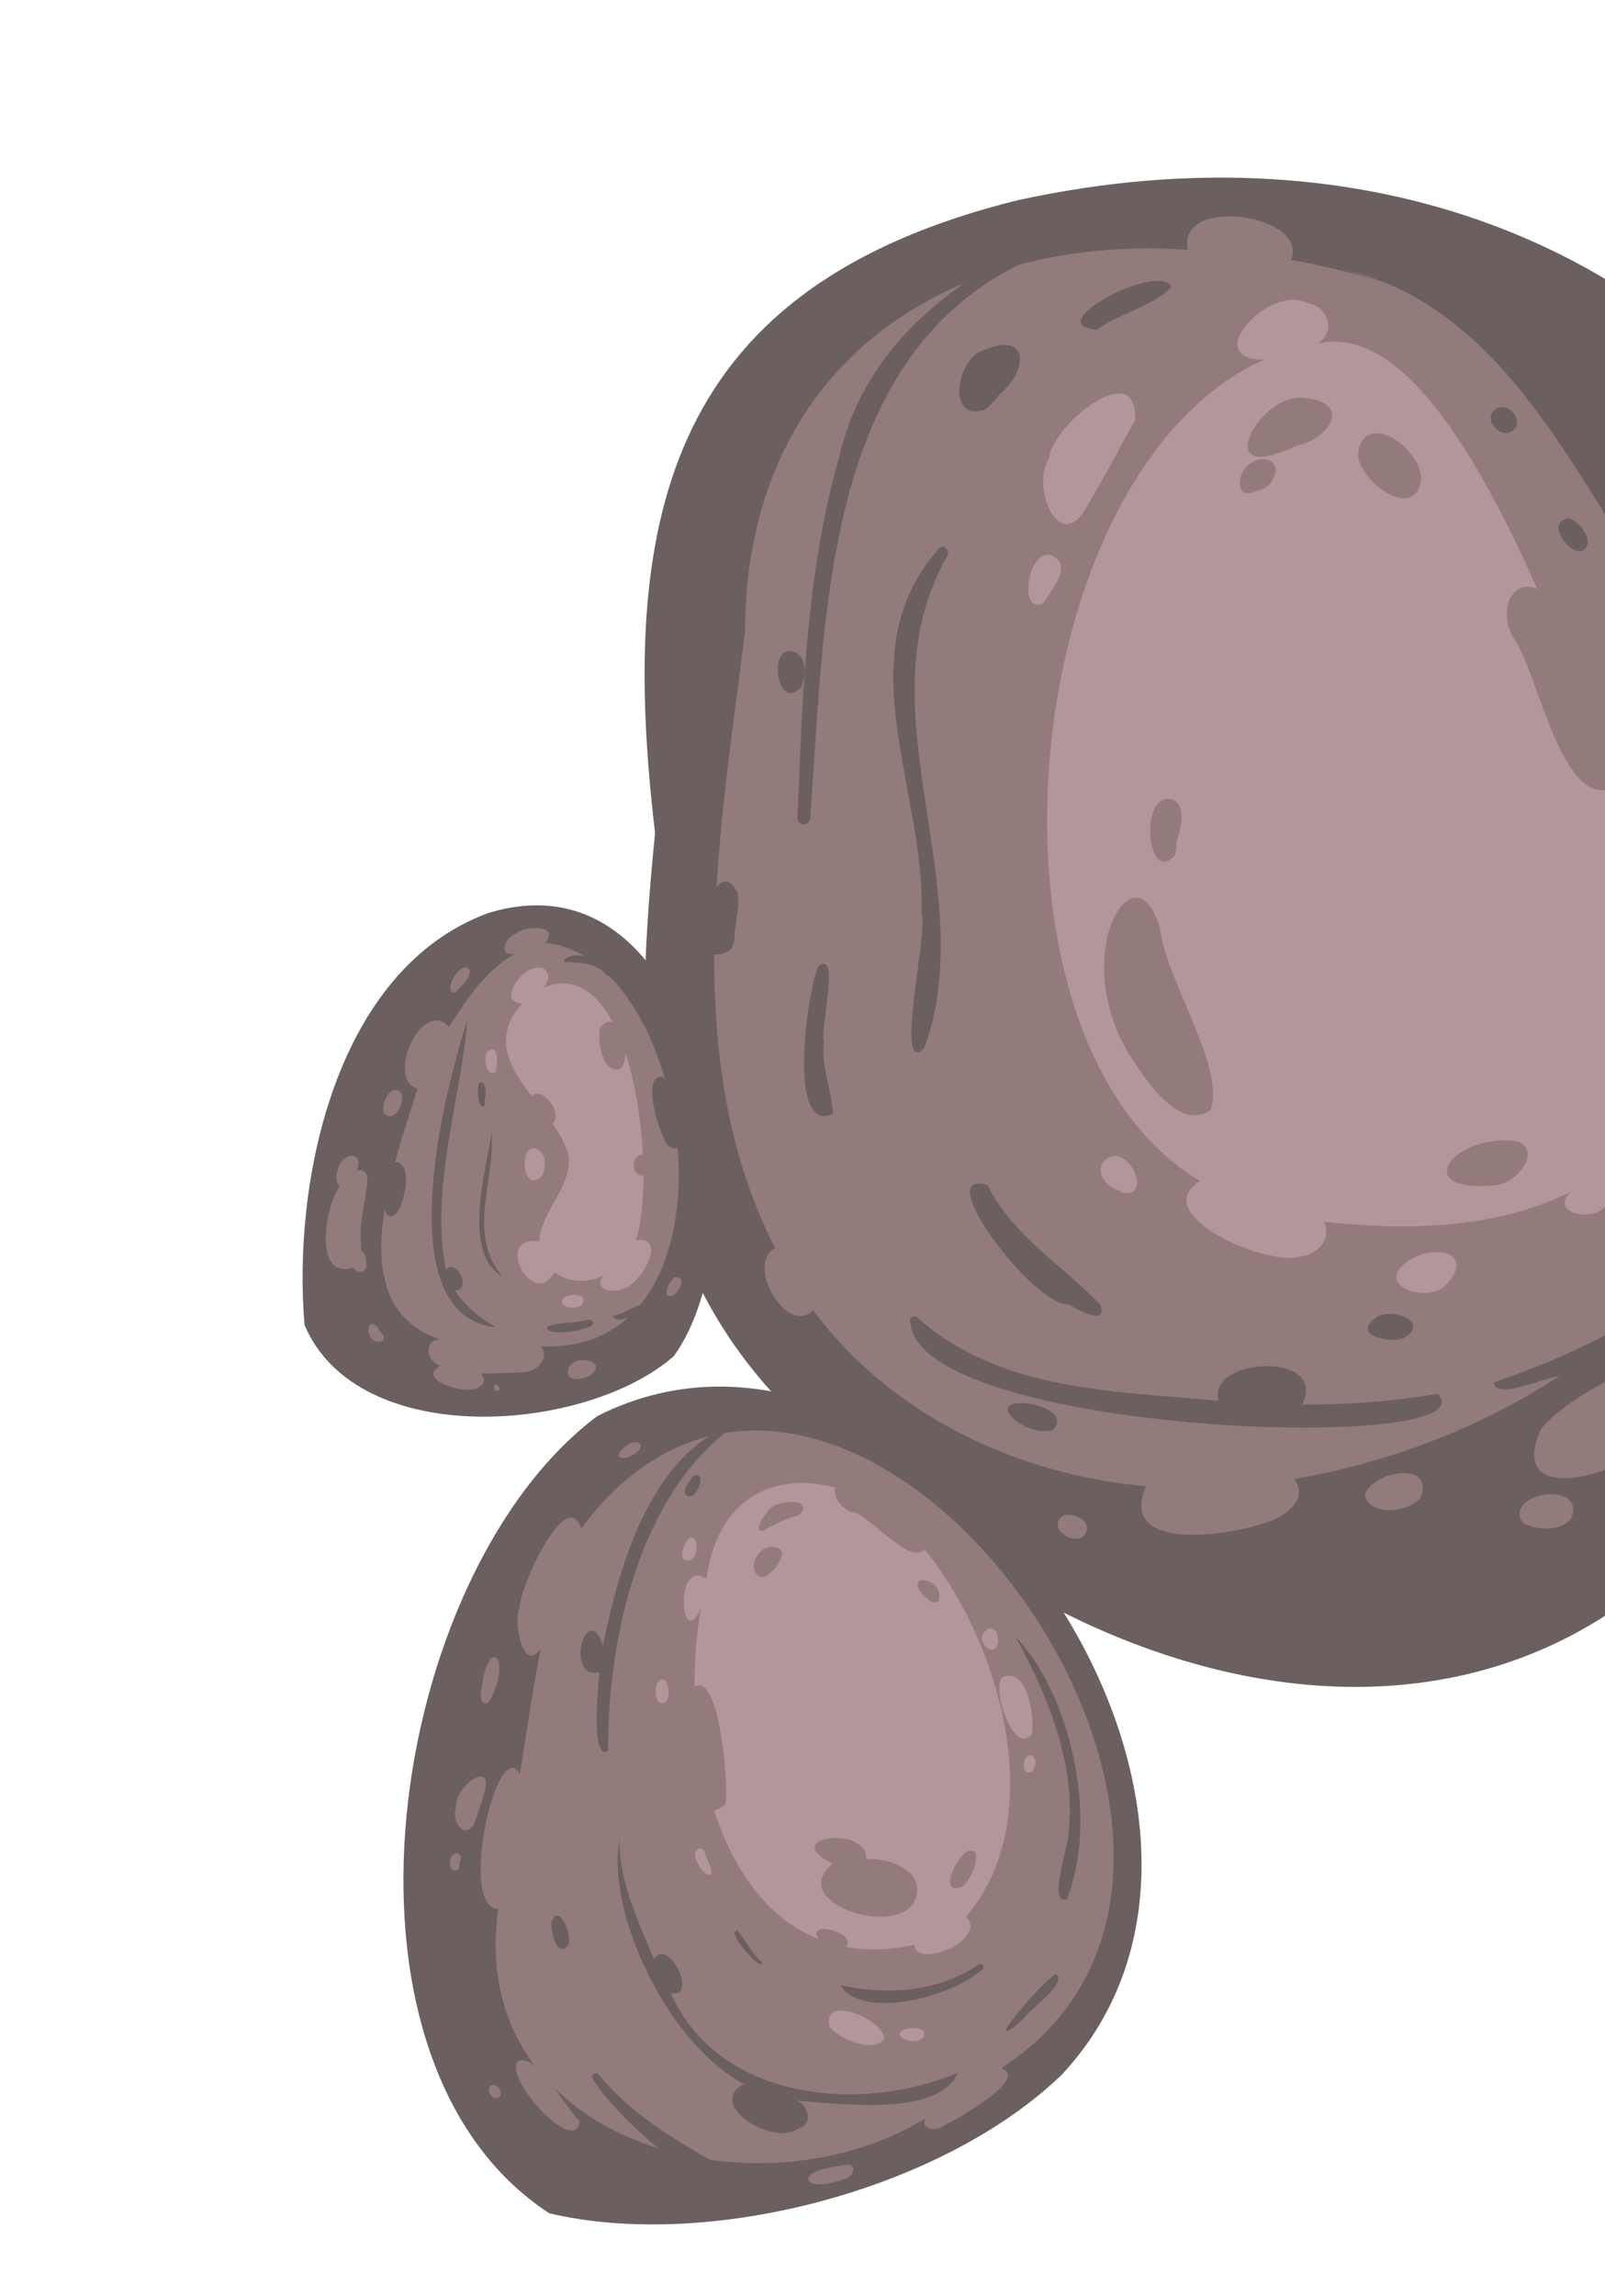 <svg width="407" height="582" viewBox="0 0 407 582" fill="none" xmlns="http://www.w3.org/2000/svg">
<path d="M258.134 50.739C170.632 72.326 156.345 129.168 166.113 211.128C159.594 276.51 160.961 330.497 217.47 372.463C297.625 445.899 414.192 456.359 461.021 339.693C550.441 179.432 437.431 11.721 258.134 50.739Z" fill="#6B5F5F"/>
<path d="M322.678 385.366C324.044 384.987 332.556 380.548 328.177 374.929C418.352 359.136 482.083 282.939 438.848 191.538C453.168 185.785 428.96 135.158 416.892 146.229C397.368 115.991 378.914 77.435 341.479 68.503L352.343 72.027C344.368 69.485 335.918 67.371 327.338 65.888C332.277 54.417 298.174 49.315 301.21 63.328C239.236 59.12 189.005 93.547 188.939 160.114C182.402 211.838 172.153 268.454 196.536 316.358C188.843 320.571 199.738 338.941 206.168 332.107C225.925 358.715 257.951 373.9 290.59 376.734C283.117 394.255 313.678 389.05 322.678 385.366Z" fill="#937B7B"/>
<path d="M405.601 306.967C408.869 304.872 413.321 298.286 408.833 295.664C432.362 277.843 428.228 245.981 418.821 220.934C404.697 191.247 371.929 78.113 334.102 87.11C339.415 83.854 336.182 77.018 330.829 76.718C331.174 76.92 331.793 77.045 332.138 77.247C323.148 70.818 303.488 91.135 320.499 91.178C257.241 119.713 244.264 263.367 304.277 299.367C290.656 307.9 321.673 321.308 329.735 318.479C329.188 318.631 328.569 318.505 327.749 318.732C332.483 318.907 338.271 315.221 335.671 309.697C356.479 311.959 378.973 311.671 398.207 302.177C393.396 307.376 402.059 309.139 405.601 306.967Z" fill="#B3959C"/>
<path d="M284.394 302.28C292.773 304.117 286.028 289.348 280.462 293.862C277.067 296.586 280.614 301.248 283.978 301.801C283.978 301.801 284.049 302.078 284.394 302.28Z" fill="#B3959C"/>
<path d="M275.797 128.054C279.896 121.274 283.983 113.311 287.81 106.607C288.785 90.003 266.732 107.7 266.007 116.216C261.232 123.777 268.962 141.234 275.797 128.054Z" fill="#B3959C"/>
<path d="M264.554 152.93C266.368 149.753 272.123 143.701 267.022 140.955C260.958 137.883 257.739 156.008 264.554 152.93Z" fill="#B3959C"/>
<path d="M379.179 300.436C386.551 299.579 392.166 288.545 381.511 289.127L381.783 289.052C366.884 289.033 358.699 302.556 379.179 300.436Z" fill="#937B7B"/>
<path d="M306.926 281.418C311.003 271.061 295.828 248.766 294.164 235.532C287.992 212.83 269.429 243.272 288.092 269.96C291.94 275.742 299.694 286.397 306.926 281.418Z" fill="#937B7B"/>
<path d="M297.888 216.858C298.22 215.874 298.278 214.965 298.265 213.78C299.26 210.827 301.107 204.368 297.453 202.705C288.575 200.11 290.844 224.757 297.888 216.858Z" fill="#937B7B"/>
<path d="M324.208 114.797C326.116 114.268 327.952 113.463 329.717 112.382C329.172 112.533 328.627 112.684 328.425 113.036C336.544 111.675 343.205 102.424 331.432 100.946C320.061 98.765 308.213 120.71 324.208 114.797Z" fill="#937B7B"/>
<path d="M318.852 124.333C320.833 124.08 322.528 122.72 322.917 120.832L322.988 121.109C325.13 116.955 320.251 115.044 317.335 117.336C313.458 119.301 312.935 127.456 318.852 124.333Z" fill="#937B7B"/>
<path d="M360.283 122.196C361.353 113.876 345.747 103.344 344.372 115.017C344.31 121.572 358.204 132.281 360.283 122.196Z" fill="#937B7B"/>
<path d="M416.526 249.36C416.889 245.094 417.096 239.086 413.626 235.882C408.357 231.391 407.037 242.17 409.34 245.4C410.462 247.469 415.067 253.929 416.526 249.36Z" fill="#937B7B"/>
<path d="M408.792 199.827C416.364 182.55 402.59 162.251 391.176 149.932C382.597 145.163 379.834 156.048 384.027 162.032C390.251 171.323 395.922 204.58 408.792 199.827Z" fill="#937B7B"/>
<path d="M366.361 326.002C374.973 317.396 362.907 314.847 356.387 320.211C348.845 326.155 361.883 330.206 366.361 326.002Z" fill="#B3959C"/>
<path d="M366.783 317.593C366.439 317.393 366.439 317.393 366.094 317.193C366.439 317.393 366.51 317.669 366.783 317.593Z" fill="#B3959C"/>
<path d="M365.821 317.267L366.166 317.467C366.095 317.19 365.821 317.267 365.821 317.267Z" fill="#B3959C"/>
<path d="M394.784 348.952C398.05 348.05 417.831 341.112 408.239 337.864C398.741 342.846 389.029 347.003 378.83 350.41C379.156 355.037 391.375 349.304 394.784 348.952Z" fill="#6B5F5F"/>
<path d="M364.589 353.302C353.132 355.291 341.662 356.099 330.25 356.004C336.927 342.314 305.858 344.11 308.989 355.084C282.655 352.609 253.48 352.697 232.562 333.92C231.803 333.243 230.24 333.972 230.87 335.277C232.97 363.706 379.386 368.741 364.589 353.302Z" fill="#6B5F5F"/>
<path d="M205.469 207.179C209.45 153.481 208.512 83.019 269.124 62.648C271.167 61.488 269.285 58.741 267.445 59.548C242.551 69.719 219.118 87.804 212.857 115.689C204.353 145.088 203.48 176.828 202.249 207.181C202.002 209.626 205.496 209.549 205.469 207.179Z" fill="#6B5F5F"/>
<path d="M211.254 282.335C210.913 276.476 208.233 270.668 208.916 264.227C207.779 260.969 213.321 240.382 207.46 244.981C204.713 251.398 199.49 287.973 211.254 282.335Z" fill="#6B5F5F"/>
<path d="M234.35 265.809C249.292 224.755 217.961 179.831 240.22 140.921C241.03 139.506 239.082 137.663 237.999 139.154C214.363 165.94 234.776 200.487 233.683 231.456C235.527 236.305 226.521 273.037 234.35 265.809Z" fill="#6B5F5F"/>
<path d="M279.083 330.789C269.434 320.676 256.66 313.214 250.41 300.376C235.201 295.967 263.466 332.738 271.398 330.54C270.779 330.414 270.434 330.212 269.815 330.086C272.16 331.221 280.935 336.817 279.083 330.789Z" fill="#6B5F5F"/>
<path d="M356.609 338.842C362.509 334.539 352.01 331.225 348.694 334.219C342.522 338.597 353.351 340.931 356.609 338.842Z" fill="#6B5F5F"/>
<path d="M278.174 83.587C283.794 79.372 292.923 77.437 296.967 72.771C294.365 66.103 263.001 82.465 278.174 83.587Z" fill="#6B5F5F"/>
<path d="M249.414 103.982C251.453 102.823 252.934 100.631 254.486 98.717C254.285 99.07 253.811 99.498 253.609 99.851C261.267 93.276 260.543 83.683 249.038 88.95C242.833 90.967 239.863 106.63 249.414 103.982Z" fill="#6B5F5F"/>
<path d="M266.953 362.511C273.446 355.964 249.118 352.325 257.208 359.872C260.106 362.036 263.679 363.419 266.953 362.511Z" fill="#6B5F5F"/>
<path d="M203.144 174.231C204.21 171.557 204.717 167.849 202.431 165.807C194.422 160.892 196.434 181.145 203.144 174.231Z" fill="#6B5F5F"/>
<path d="M185.019 240.922C186.646 239.282 186.073 237.062 186.463 235.17C186.534 235.448 186.333 235.801 186.404 236.078C186.709 232.723 187.561 229.217 187.045 226.089C187.117 226.366 187.117 226.366 187.189 226.644C180.998 212.899 172.006 248.395 185.019 240.922Z" fill="#6B5F5F"/>
<path d="M402.713 137.436C402.341 134.864 400.114 131.915 397.641 131.411C390.593 132.474 401.082 144.725 402.713 137.436Z" fill="#6B5F5F"/>
<path d="M383.877 108.898C386.652 106.049 381.598 101.214 378.823 104.062C376.048 106.911 381.102 111.746 383.877 108.898Z" fill="#6B5F5F"/>
<path d="M360.282 379.583C363.933 369.977 347.492 373.052 346.124 379.061C347.282 384.668 357.726 383.255 360.282 379.583Z" fill="#937B7B"/>
<path d="M420.876 364.115C428.109 357.075 449.572 345.205 439.872 333.674C436.977 331.514 432.603 331.541 430.106 334.307C419.656 346.977 401.713 349.874 390.848 362.067C381.18 383.407 413.598 373.24 420.876 364.115Z" fill="#937B7B"/>
<path d="M398.39 384.947C402.587 375.187 381.15 378.164 386.094 385.984C389.535 387.994 395.762 388.344 398.39 384.947Z" fill="#937B7B"/>
<path d="M274.828 389.299C278.005 385.746 271.329 382.55 268.958 384.692C265.983 387.892 272.529 391.717 274.828 389.299Z" fill="#937B7B"/>
<path d="M417.57 107.402C423.004 103.519 413.814 96.266 409.789 97.678C403.119 101.31 412.668 109.949 417.57 107.402Z" fill="#937B7B"/>
<path d="M151.467 358.967C98.498 398.605 79.492 522.093 139.312 561.052C179.827 570.611 239.028 555.087 269.242 525.917C332.981 457.749 232.976 317.654 151.467 358.967Z" fill="#6B5F5F"/>
<path d="M239.713 538.605C242.847 537.142 261.222 526.7 253.866 524.284C338.932 469.505 213.022 299.438 147.376 387.451C143.619 376.312 131.656 402.504 131.781 407.519C130.039 410.973 132.659 424.506 137.105 417.926C135.099 428.285 133.51 439.123 131.849 449.684C125.979 439.429 116.071 483.766 126.347 483.888C117.98 543.245 191.634 563.224 234.626 537.045C233.359 540.07 237.814 540.32 239.713 538.605Z" fill="#937B7B"/>
<path d="M241.418 493.641C244.01 492.328 248.085 488.82 244.965 485.819C267.983 459.218 251.846 409.273 229.44 387.233C211.277 370.262 182.954 370.678 179.175 400.273C170.674 394.6 172.741 419.6 177.816 407.489C170.894 444.199 184.665 503.126 231.877 493.014C232.334 497.051 238.827 494.954 241.418 493.641Z" fill="#B3959C"/>
<path d="M154.212 443.767C154.064 412.605 163.582 375.79 188.21 360.047C165.472 367.242 157.298 395.66 152.882 417.093C148.908 405.119 142.839 425.821 151.999 423.876C151.695 427.229 149.724 446.795 154.212 443.767Z" fill="#6B5F5F"/>
<path d="M202.669 539.549C206.149 538.287 205.074 534.129 202.315 532.517C202.66 532.718 202.66 532.718 202.732 532.995C202.66 532.718 202.387 532.794 202.315 532.517C214.245 533.368 237.915 536.61 242.925 525.416C218.109 535.862 182.107 532.475 170.083 505.208C177.225 506.793 169.577 490.79 165.806 496.589C161.861 486.988 156.882 476.782 157.105 466.321C153.756 485.076 169.268 517.912 188.635 528.288C178.354 533.812 198.008 545.298 203.346 538.767L202.669 539.549Z" fill="#6B5F5F"/>
<path d="M259.386 511.938C261.268 509.045 270.771 502.854 267.803 500.415C264.401 501.951 247.197 522.432 259.386 511.938Z" fill="#6B5F5F"/>
<path d="M175.468 379.26C177.035 378.529 179.165 373.186 175.889 374.095C174.738 375.305 171.775 379.69 175.468 379.26Z" fill="#6B5F5F"/>
<path d="M185.017 550.407C173.292 543.555 160.748 536.931 151.715 525.767C150.953 525.087 149.731 526.02 150.219 526.776C154.626 534.766 178.456 557.871 185.017 550.407Z" fill="#6B5F5F"/>
<path d="M144.078 493.136C145.218 490.737 141.824 482.155 139.889 487.154C139.57 489.326 141.164 496.621 144.078 493.136Z" fill="#6B5F5F"/>
<path d="M270.535 481.418C278.92 460.333 270.967 428.562 257.355 414.741C265.595 429.449 272.763 446.837 271.027 464.002C271.27 467.212 265.38 483.14 270.535 481.418Z" fill="#6B5F5F"/>
<path d="M249.117 499.204C249.862 498.704 248.961 497.477 248.215 497.978C237.784 504.991 225.165 505.823 213.123 503.25C218.615 512.058 241.077 506.442 249.117 499.204Z" fill="#6B5F5F"/>
<path d="M193.304 497.532C190.67 495.286 189.261 492.107 187.102 489.432C183.458 488.954 193.058 499.98 193.304 497.532Z" fill="#6B5F5F"/>
<path d="M146.995 537.633C143.6 534.707 135.537 519.396 131.116 522.703C128.291 527.65 146.138 546.792 146.995 537.633Z" fill="#937B7B"/>
<path d="M159.474 369.327C160.765 368.673 162.602 367.868 162.445 366.134C160.296 363.471 153.206 371.063 159.474 369.327Z" fill="#937B7B"/>
<path d="M123.873 431.569C130.199 420.895 123.872 413.43 121.99 428.82C121.658 429.804 122.102 432.655 123.873 431.569Z" fill="#937B7B"/>
<path d="M120.069 462.716C120.94 460.396 121.741 457.8 122.612 455.481C122.409 455.834 122.409 455.834 122.207 456.187C126.838 444.514 114.008 452.838 115.715 459.48C115.644 459.204 115.573 458.927 115.502 458.65C114.772 461.523 117.148 466.199 120.069 462.716Z" fill="#937B7B"/>
<path d="M116.048 473.981C116.523 473.553 116.653 472.922 116.509 472.368C116.509 472.368 116.509 472.368 116.581 472.645C116.509 472.368 116.438 472.09 116.639 471.737C117.517 470.602 115.994 469.241 115.044 470.099C113.548 471.108 113.66 474.94 116.048 473.981Z" fill="#937B7B"/>
<path d="M126.476 531.666C127.972 530.657 126.09 527.91 124.523 528.641C123.027 529.65 124.98 532.675 126.476 531.666Z" fill="#937B7B"/>
<path d="M213.78 552.46C213.709 552.184 213.709 552.184 213.78 552.46C216.101 552.409 218.168 547.995 214.012 548.849C214.012 548.849 212.579 548.95 213.195 549.075C201.187 550.033 203.103 556.301 213.78 552.46Z" fill="#937B7B"/>
<path d="M183.955 457.428C184.94 453.285 182.21 418.908 174.552 429.065C172.556 434.977 173.802 465.895 183.955 457.428Z" fill="#937B7B"/>
<path d="M213.451 494.396C220.045 490.489 203.017 485.712 207.88 492.081C209.531 492.811 211.397 494.371 213.451 494.396Z" fill="#937B7B"/>
<path d="M235.211 391.45C235.246 382.529 223.739 376.51 216.052 375.077C208.794 375.307 211.677 381.934 216.491 383.57C216.419 383.293 216.146 383.368 216.074 383.091C221.089 384.374 232.144 398.836 235.211 391.45Z" fill="#937B7B"/>
<path d="M193.486 388.043C196.268 386.384 199.394 384.927 202.663 384.021C207.054 379.55 196.058 379.931 194.593 383.296C193.646 384.151 190.962 388.445 193.486 388.043Z" fill="#937B7B"/>
<path d="M243.621 478.381C246.28 477.347 249.936 467.721 245.367 469.285C242.507 470.672 237.96 480.248 243.621 478.381Z" fill="#937B7B"/>
<path d="M180.446 475.117C180.563 473.299 179.166 471.305 178.735 469.639C177.469 467.014 175.506 469.64 176.557 471.432C177.262 473.023 178.529 475.648 180.446 475.117Z" fill="#B3959C"/>
<path d="M261.71 439.414C262.348 435.07 260.556 422.472 254.196 425.126C251.21 428.334 257.453 445.652 261.71 439.414Z" fill="#B3959C"/>
<path d="M261.866 448.933C262.744 447.798 262.991 445.352 261.409 444.899C258.806 445.026 259.147 450.875 261.866 448.933Z" fill="#B3959C"/>
<path d="M253.089 416.442C253.147 415.534 253.004 414.98 252.789 414.148L252.932 414.702C252.847 413.24 251.051 411.955 249.971 413.443C246.978 415.461 251.907 420.931 253.089 416.442Z" fill="#B3959C"/>
<path d="M224.269 516.758C224.216 512.025 208.399 505.133 210.345 513.793C213.257 517.14 221.438 520.51 224.269 516.758Z" fill="#B3959C"/>
<path d="M234.092 516.481C236.304 512.609 225.244 513.896 228.899 516.735C230.275 517.539 232.671 517.764 234.092 516.481Z" fill="#B3959C"/>
<path d="M168.741 431.505C170.642 429.788 168.92 423.128 166.629 426.737C165.893 428.428 166.149 432.818 168.741 431.505Z" fill="#B3959C"/>
<path d="M175.05 395.479C176.617 394.747 176.662 392.655 176.577 391.193C175.215 385.924 170.131 396.843 175.05 395.479Z" fill="#B3959C"/>
<path d="M231.83 482.142C235.441 474.608 225.676 470.783 219.657 471.264C220.037 462.548 197.137 465.631 211.181 472.427C199.308 481.954 226.594 491.314 231.83 482.142Z" fill="#937B7B"/>
<path d="M195.374 398.554C196.121 398.05 196.596 397.621 196.998 396.916C196.725 396.992 196.797 397.269 196.524 397.344C196.998 396.916 197.401 396.211 197.803 395.506L197.602 395.858C200.492 391.198 193.442 391.076 191.974 394.451C189.818 397.423 192.471 402.03 195.374 398.554Z" fill="#937B7B"/>
<path d="M238.028 405.65C239.744 399.825 228.212 398.267 234.592 404.82C235.353 405.5 236.948 407.138 238.028 405.65Z" fill="#937B7B"/>
<path d="M123.702 231.484C85.235 245.714 74.128 298.994 77.218 335.863C90.731 367.762 148.691 363.276 170.865 343.761C194.401 311.392 178.711 214.449 123.702 231.484Z" fill="#6B5F5F"/>
<path d="M121.594 351.522C122.889 350.866 123.006 349.051 121.899 348.169C125.12 348.167 130.944 348.039 132.929 347.786C136.15 347.784 139.604 344.152 137.104 341.278C190.453 343.726 176.281 242.443 138.204 239.03C142.393 233.708 131.65 235.2 131.117 236.537C128.111 237.37 125.978 242.717 130.696 241.706C123.272 245.845 118.421 253.134 113.842 260.347C107.176 252.685 97.611 273.466 105.863 275.934C100.183 294.747 85.789 330.836 111.451 339.474C107.137 339.778 108.297 345.401 111.734 346.231C104.987 349.588 118.745 354.096 121.594 351.522Z" fill="#937B7B"/>
<path d="M158.639 326.409C162.964 324.908 169.328 313.031 161.146 314.416C166.796 299.765 161.214 239.196 136.805 250.746L137.079 250.67C136.805 250.746 136.876 251.024 136.601 251.1C140.03 249.551 139.844 244.253 135.448 245.476C131.733 245.916 126.232 254.284 132.43 254.342C119.208 269.317 141.83 280.558 144.29 293.546C144.773 301.139 136.981 307.47 136.771 314.662C124.842 312.929 135.143 332.355 140.562 322.524C144.166 325.088 149.265 325.452 153.101 323.195C150.04 327.317 156.106 328.006 158.639 326.409Z" fill="#B3959C"/>
<path d="M137.362 298.13C138.377 296.363 138.558 293.64 137.237 291.931L137.309 292.208C137.237 291.931 136.892 291.73 136.547 291.53L136.892 291.73C131.427 287.614 131.982 303.488 137.362 298.13Z" fill="#B3959C"/>
<path d="M125.537 271.86C126.345 270.446 126.551 264.44 123.828 266.384C122.46 266.763 122.944 273.173 125.537 271.86Z" fill="#B3959C"/>
<path d="M147.39 330.88C150.219 327.132 141.267 327.539 142.671 330.706C143.774 331.586 146.17 331.811 147.39 330.88Z" fill="#B3959C"/>
<path d="M99.563 282.852C101.403 282.045 102.124 279.171 101.967 277.433C98.968 272.621 94.303 284.013 99.563 282.852Z" fill="#937B7B"/>
<path d="M149.452 348.803C155.624 344.425 142.886 342.62 144.116 348.504C145.161 350.289 147.888 349.533 149.452 348.803Z" fill="#937B7B"/>
<path d="M97.02 339.915C97.495 339.486 97.553 338.578 96.791 337.897L96.863 338.174C92.597 330.736 91.898 341.632 97.02 339.915Z" fill="#937B7B"/>
<path d="M170.618 328.399C172.184 327.668 174.327 323.511 171.182 323.79C169.616 324.521 167.414 329.585 170.618 328.399Z" fill="#937B7B"/>
<path d="M90.607 322.257C91.643 322.862 93.416 321.776 92.783 320.464L92.855 320.742C92.841 319.555 92.958 317.738 91.648 317.209C91.576 316.931 91.432 316.376 91.634 316.022C90.746 310.318 92.81 304.689 93.16 299.237C93.348 297.697 92.37 296.183 90.454 296.714C92.59 291.362 86.352 292.198 85.715 296.539C85.715 296.539 85.715 296.539 85.643 296.262C85.382 297.524 84.718 299.493 86.172 300.577C82.12 306.46 79.513 324.735 89.772 321.298C89.844 321.576 89.987 322.131 90.607 322.257Z" fill="#937B7B"/>
<path d="M157.317 270.883C160.663 267.872 156.688 254.714 152.266 260.403C151.332 263.635 152.72 272.461 157.317 270.883Z" fill="#937B7B"/>
<path d="M155.102 258.998L155.446 259.198L155.102 258.998Z" fill="#937B7B"/>
<path d="M163.428 297.556C163.904 297.127 163.965 296.22 164.025 295.313L164.097 295.59C164.025 295.313 164.299 295.237 164.228 294.96C165.302 292.288 161.387 291.897 160.86 294.417C160.12 296.106 161.724 298.921 163.428 297.556Z" fill="#937B7B"/>
<path d="M140.694 284.096C142.222 279.808 134.403 273.356 134.138 280.266C134.439 282.561 138.879 287.275 140.694 284.096Z" fill="#937B7B"/>
<path d="M101.71 305.521C102.706 302.568 104.482 295.831 100.625 294.52C93.7 294.952 97.024 315.742 101.71 305.521Z" fill="#6B5F5F"/>
<path d="M125.73 336.451C121.226 333.825 117.82 330.896 115.368 327.108C119.773 327.081 115.894 318.922 113.105 321.778C108.817 301.822 117.27 276.555 118.512 258.643C112.259 277.643 98.511 333.557 125.73 336.451Z" fill="#6B5F5F"/>
<path d="M163.587 331.521C164.577 328.59 157.196 333.878 155.349 333.503C155.992 335.982 162.239 333.074 163.587 331.521Z" fill="#6B5F5F"/>
<path d="M149.507 334.485C145.968 335.463 142.072 335.064 138.877 336.243C137.414 339.599 154.719 336.586 149.507 334.485Z" fill="#6B5F5F"/>
<path d="M155.183 247.005C155.111 246.729 155.111 246.729 155.039 246.452C154.928 242.628 143.277 240.52 142.973 243.866C146.805 243.99 151.181 243.963 153.747 247.106C154.436 247.509 155.124 247.911 155.183 247.005Z" fill="#6B5F5F"/>
<path d="M172.111 290.696C172.313 290.342 172.79 289.913 172.992 289.559L172.718 289.635C175.001 284.835 171.674 276.527 168.128 273.043C162.271 271.985 167.337 288.147 169.355 290.268C168.735 290.142 171.23 291.833 172.111 290.696Z" fill="#6B5F5F"/>
<path d="M127.345 323.534C118.337 312.622 125.558 299.606 124.657 287.049C123.451 296.019 116.947 317.474 127.345 323.534Z" fill="#6B5F5F"/>
<path d="M122.807 280.364C122.937 279.733 122.793 279.178 122.996 278.824L122.793 279.178C123.4 278.117 123.418 273.647 121.571 274.456C120.965 275.517 120.96 281.173 122.807 280.364Z" fill="#6B5F5F"/>
<path d="M117.333 249.364L117.131 249.717C117.404 249.64 117.333 249.364 117.333 249.364Z" fill="#937B7B"/>
<path d="M115.292 251.7C116.922 250.06 119.1 248.268 119.149 246.181C119.281 245.552 117.974 245.028 118.318 245.228C116.12 244.656 112.273 251.357 115.292 251.7Z" fill="#937B7B"/>
<path d="M126.509 352.421C126.782 352.345 126.984 351.992 126.639 351.791C125.448 349.448 124.325 353.027 126.509 352.421Z" fill="#937B7B"/>
</svg>
